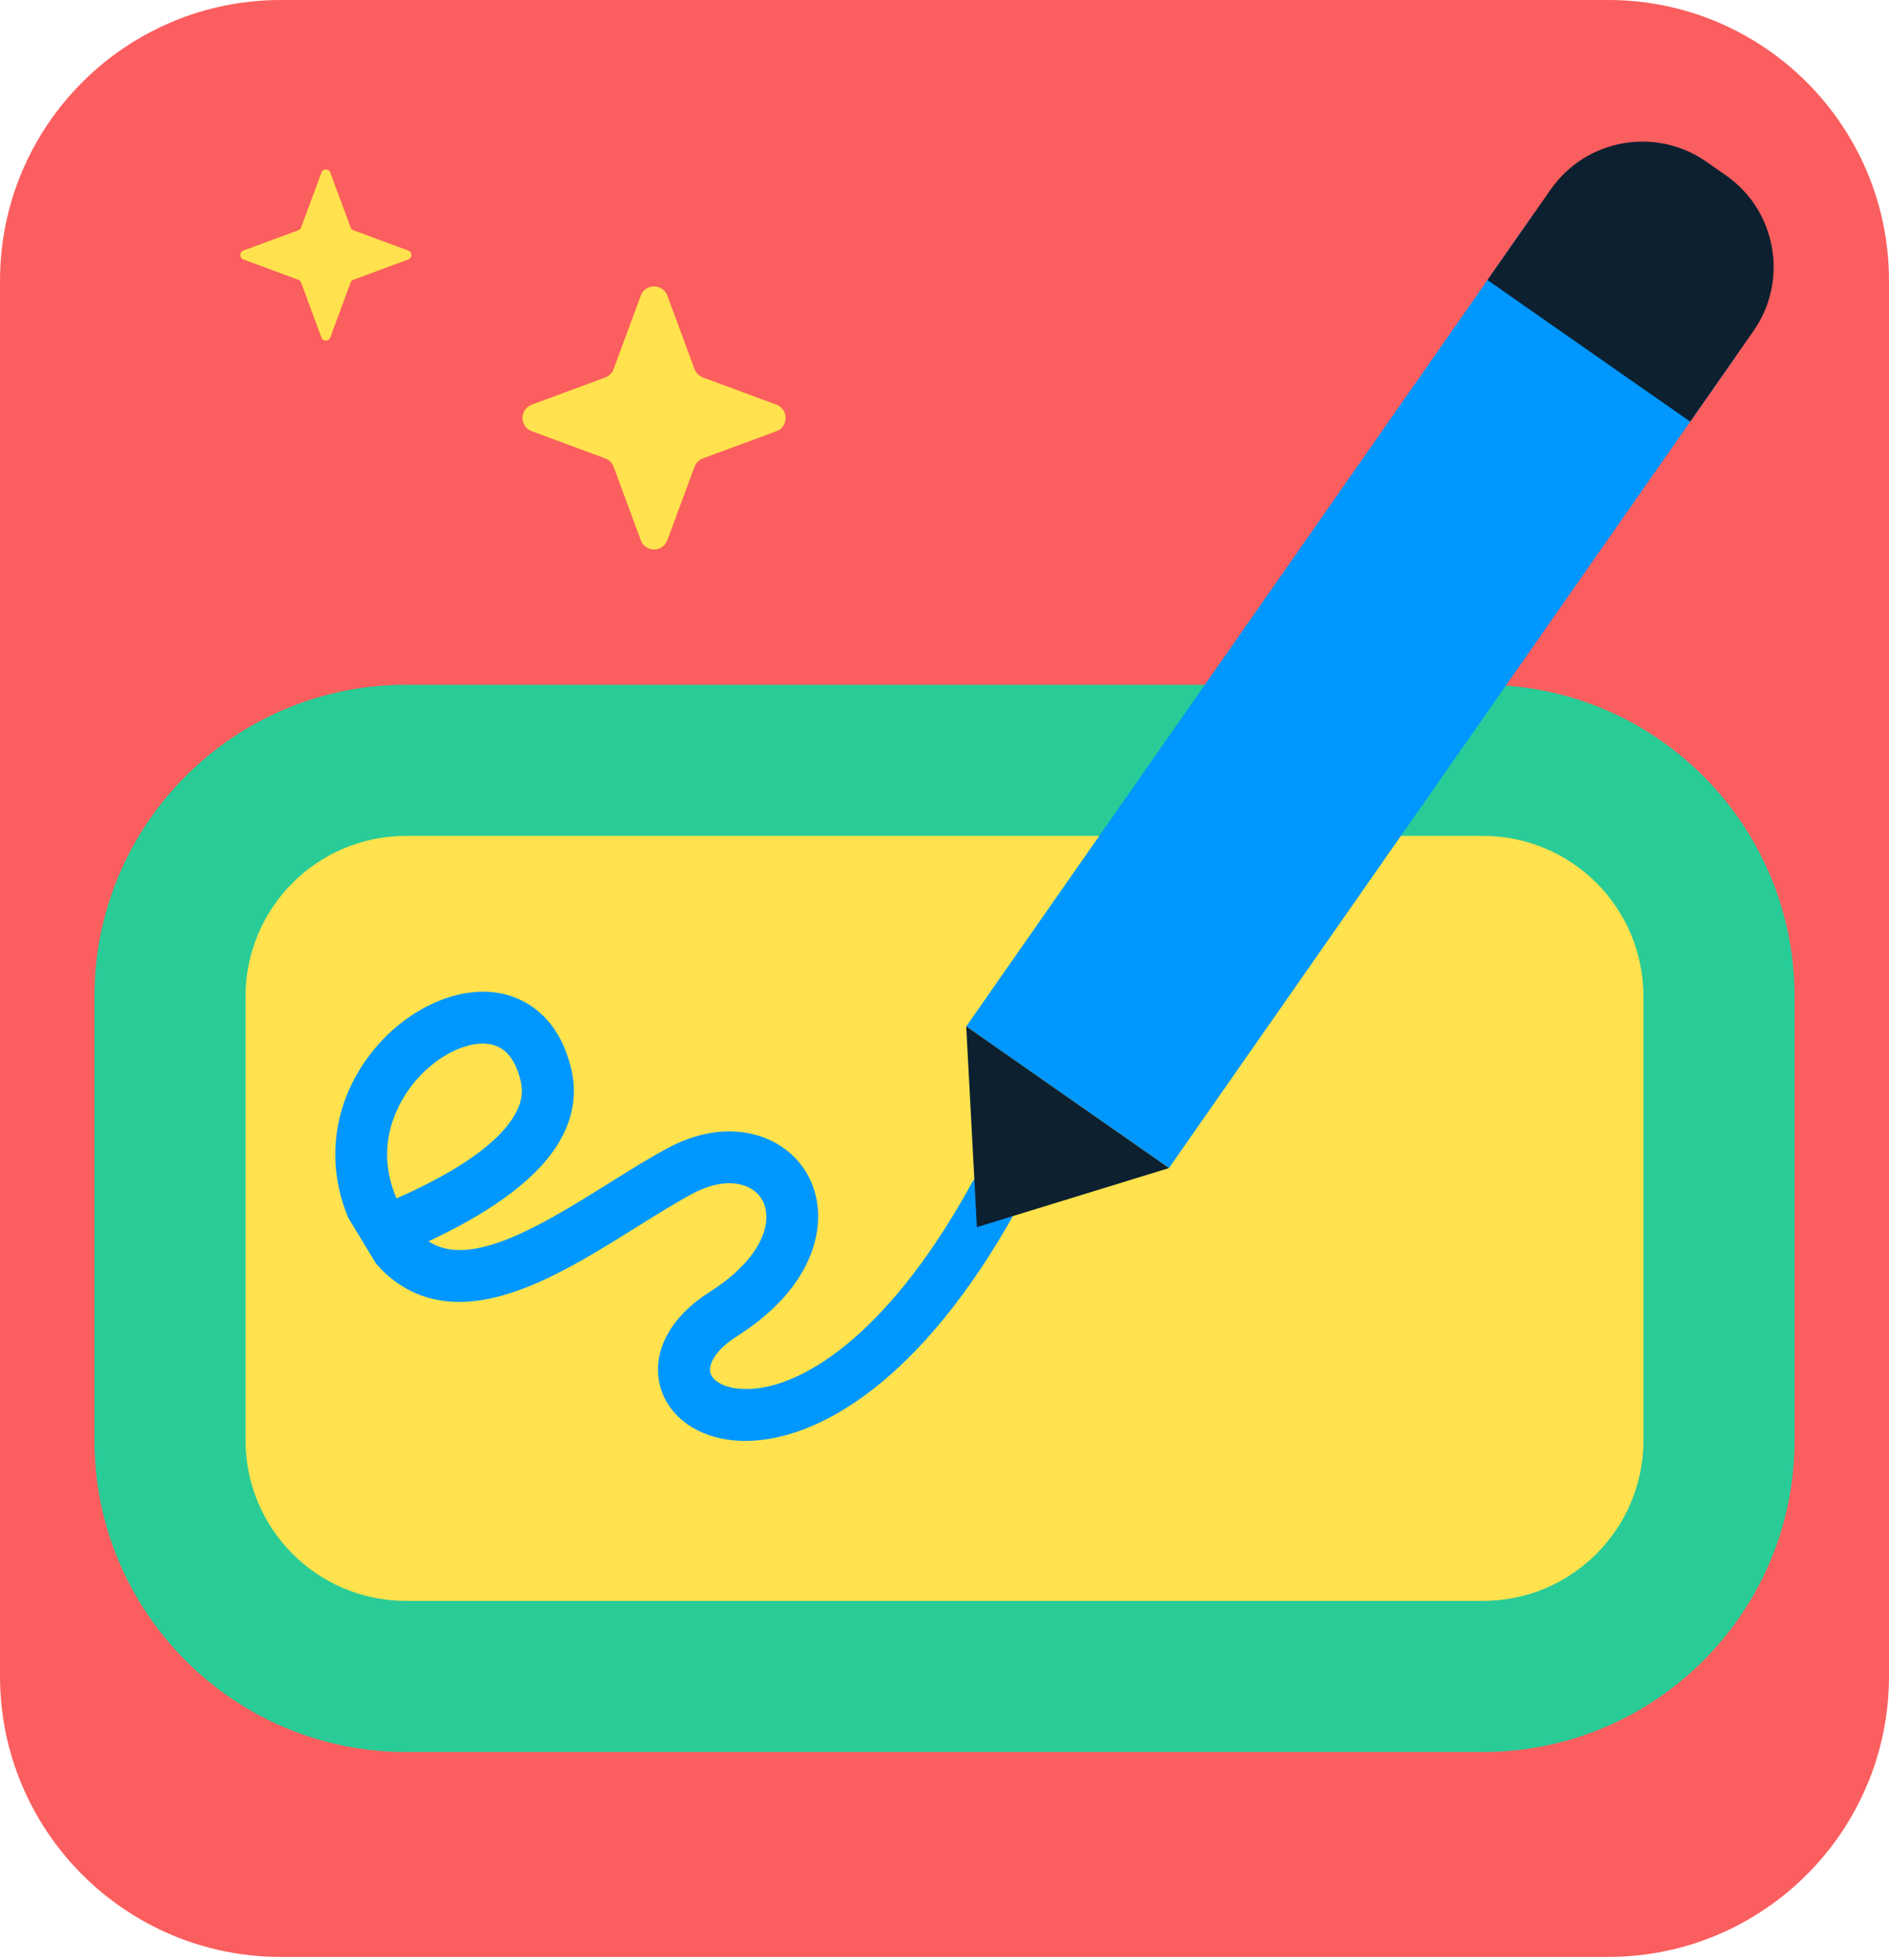 <svg width="400" height="415" viewBox="0 0 400 415" fill="none" xmlns="http://www.w3.org/2000/svg">
<g clip-path="url(#clip0_263_1651)">
<path d="M340.53 0H59.47C26.626 0 0 26.626 0 59.47V354.92C0 387.764 26.626 414.39 59.47 414.39H340.53C373.374 414.39 400 387.764 400 354.92V59.47C400 26.626 373.374 0 340.53 0Z" fill="#FB5E5E"/>
<path fill-rule="evenodd" clip-rule="evenodd" d="M86 145H314C350.451 145 380 174.549 380 211V305C380 341.451 350.451 371 314 371H86C49.549 371 20 341.451 20 305V211C20 174.549 49.549 145 86 145Z" fill="#29CC97"/>
<path d="M52 211C52 192.222 67.222 177 86 177H314C332.778 177 348 192.222 348 211V305C348 323.778 332.778 339 314 339H86C67.222 339 52 323.778 52 305V211Z" fill="#FFE24D"/>
<path d="M213.224 248.402C210.564 246.942 207.224 247.912 205.754 250.572C186.684 285.252 166.864 295.622 155.684 293.972C152.824 293.552 150.744 292.222 150.394 290.592C150.044 288.942 151.334 285.952 156.124 282.912C173.614 271.812 176.004 257.252 170.834 248.422C166.144 240.422 154.484 236.042 141.284 243.172C137.334 245.302 133.234 247.862 128.904 250.572C116.614 258.252 102.684 266.962 93.544 264.172C92.564 263.872 91.624 263.432 90.734 262.852C102.344 257.432 112.774 250.682 117.924 242.602C121.254 237.372 122.274 231.922 120.974 226.402C118.234 214.822 110.814 211.462 106.634 210.482C97.724 208.412 86.704 213.132 79.214 222.222C70.684 232.582 68.674 245.862 73.764 257.902L79.604 267.542C82.644 271.052 86.224 273.442 90.334 274.692C104.274 278.932 120.454 268.822 134.724 259.892C138.904 257.282 142.854 254.812 146.494 252.842C153.894 248.852 159.374 250.632 161.334 253.972C163.924 258.392 161.554 266.422 150.224 273.612C142.124 278.752 138.164 285.952 139.634 292.872C140.964 299.142 146.494 303.732 154.074 304.852C155.274 305.032 156.534 305.122 157.844 305.122C173.214 305.122 195.324 292.342 215.394 255.872C216.854 253.212 215.884 249.862 213.224 248.402ZM83.974 253.782C78.844 241.932 84.864 232.662 87.704 229.212C91.834 224.192 97.624 220.982 102.204 220.982C102.874 220.982 103.524 221.052 104.134 221.192C107.154 221.892 109.214 224.492 110.254 228.922C110.864 231.512 110.354 233.982 108.634 236.682C104.554 243.102 94.984 248.902 83.964 253.772L83.974 253.782Z" fill="#0097FF"/>
<path d="M324.521 45.629L204.602 217.352L247.53 247.33L367.45 75.608L324.521 45.629Z" fill="#0097FF"/>
<path d="M361.348 34.253L365.456 37.122C376.172 44.605 378.787 59.373 371.31 70.08L357.901 89.282L314.972 59.303L328.381 40.102C335.865 29.386 350.632 26.77 361.34 34.248L361.348 34.253Z" fill="#0C2030"/>
<path d="M247.534 247.338L247.526 247.349L206.856 259.855L204.6 217.364L204.608 217.353L247.534 247.338Z" fill="#0C2030"/>
<path d="M135.686 62.603C136.653 59.992 140.347 59.992 141.314 62.603L147.069 78.158C147.373 78.979 148.021 79.627 148.842 79.931L164.396 85.686C167.008 86.653 167.008 90.347 164.396 91.314L148.842 97.069C148.021 97.373 147.373 98.021 147.069 98.842L141.314 114.396C140.347 117.008 136.653 117.008 135.686 114.396L129.931 98.842C129.627 98.021 128.979 97.373 128.158 97.069L112.604 91.314C109.992 90.347 109.992 86.653 112.604 85.686L128.158 79.931C128.979 79.627 129.627 78.979 129.931 78.158L135.686 62.603Z" fill="#FFE24D"/>
<path d="M68.062 36.535C68.384 35.664 69.616 35.664 69.938 36.535L74.242 48.167C74.344 48.441 74.559 48.657 74.833 48.758L86.466 53.062C87.336 53.384 87.336 54.616 86.466 54.938L74.833 59.242C74.559 59.343 74.344 59.559 74.242 59.833L69.938 71.466C69.616 72.336 68.384 72.336 68.062 71.466L63.758 59.833C63.657 59.559 63.441 59.343 63.167 59.242L51.535 54.938C50.664 54.616 50.664 53.384 51.535 53.062L63.167 48.758C63.441 48.657 63.657 48.441 63.758 48.167L68.062 36.535Z" fill="#FFE24D"/>
</g>
<defs>
<clipPath id="clip0_263_1651">
<rect width="400" height="414.39" fill="white"/>
</clipPath>
</defs>
</svg>
